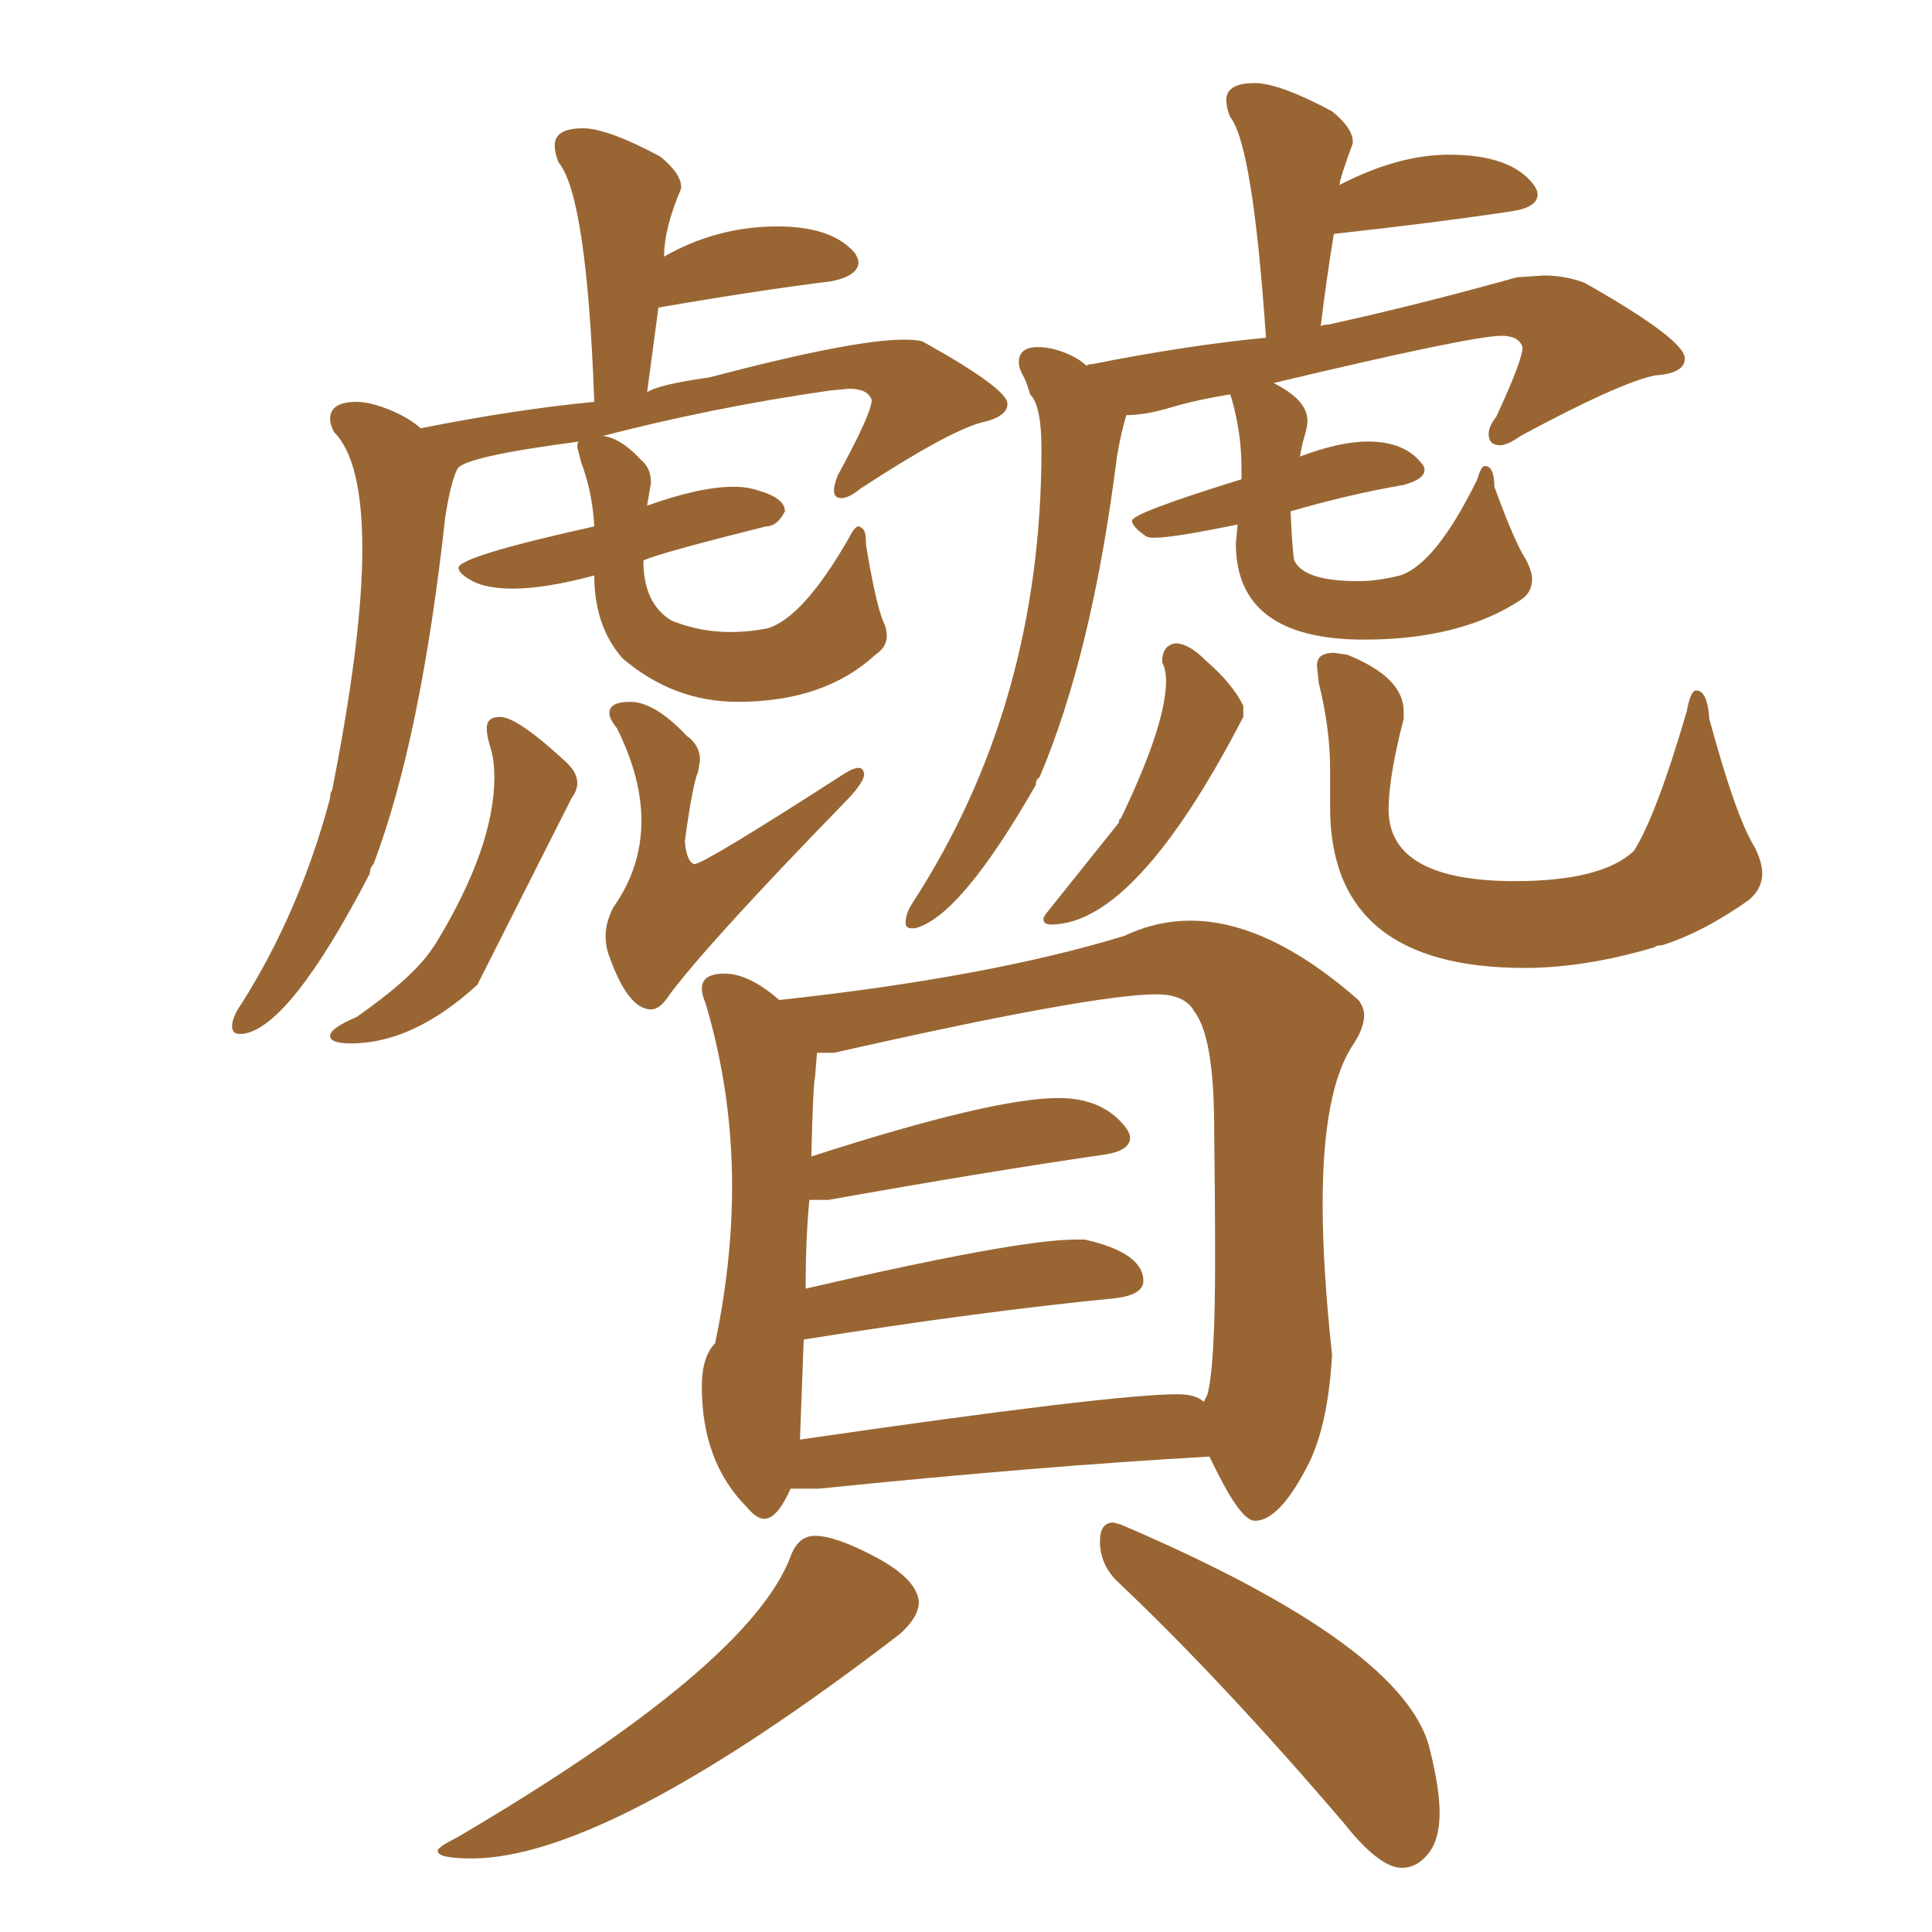 <svg xmlns="http://www.w3.org/2000/svg" xmlns:xlink="http://www.w3.org/1999/xlink" width="150" height="150"><path fill="#996633" padding="10" d="M97.41 118.07L97.56 118.07Q99.46 117.92 101.66 113.53L101.66 113.53Q103.13 110.45 103.42 105.18L103.42 105.18Q102.69 98.44 102.69 93.46L102.69 93.46Q102.69 84.67 105.03 81.15L105.03 81.15Q105.91 79.83 105.91 78.81L105.91 78.81Q105.91 78.22 105.47 77.64L105.47 77.64Q98.44 71.48 92.43 71.48L92.43 71.48Q89.79 71.48 87.30 72.66L87.30 72.66Q76.76 75.88 60.50 77.64L60.50 77.64Q58.15 75.59 56.25 75.59L56.25 75.59Q54.49 75.59 54.49 76.76L54.49 76.76Q54.49 77.20 54.79 77.93L54.79 77.93Q56.84 84.81 56.84 92.14L56.84 92.14Q56.84 98.00 55.52 104.30L55.52 104.30Q54.49 105.32 54.49 107.67L54.49 107.67Q54.49 113.53 58.01 117.04L58.01 117.04Q58.74 117.92 59.33 117.92L59.33 117.92Q60.35 117.92 61.38 115.58L61.38 115.58L63.57 115.58Q80.86 113.82 93.90 113.09L93.90 113.09L94.48 114.26Q96.39 118.07 97.41 118.07L97.41 118.07ZM62.11 111.77L62.11 111.77L62.40 104.00Q76.17 101.81 86.72 100.78L86.72 100.78Q88.77 100.49 88.77 99.46L88.77 99.46Q88.77 97.27 84.23 96.24L84.23 96.24L83.50 96.24Q78.96 96.24 62.55 100.05L62.55 100.05Q62.55 96.09 62.84 93.16L62.84 93.16L64.31 93.16Q76.61 90.97 85.69 89.65L85.69 89.65Q87.74 89.36 87.74 88.33L87.74 88.33Q87.74 88.04 87.45 87.60L87.45 87.60Q85.69 85.25 82.18 85.25L82.18 85.25Q77.05 85.25 62.99 89.79L62.99 89.79Q63.13 84.08 63.28 83.64L63.28 83.64L63.43 81.74L64.75 81.74Q84.81 77.20 89.79 77.20L89.79 77.20Q91.99 77.20 92.72 78.52L92.72 78.52Q94.19 80.42 94.26 86.87Q94.34 93.31 94.34 97.85L94.34 97.85Q94.34 106.05 93.75 108.25L93.75 108.25L93.46 108.84Q92.87 108.25 91.41 108.25L91.41 108.25Q86.28 108.25 62.11 111.77ZM36.62 144.29L36.62 144.29Q47.17 144.29 69.87 126.86L69.87 126.86Q71.34 125.54 71.34 124.37L71.34 124.37Q71.19 122.61 68.04 120.92Q64.89 119.24 63.28 119.24L63.28 119.24Q61.96 119.24 61.38 120.85L61.38 120.85Q58.15 129.35 35.45 142.68L35.45 142.68Q33.98 143.41 33.98 143.70L33.98 143.70Q33.98 144.29 36.62 144.29ZM108.84 145.02L108.84 145.02Q110.01 145.02 110.89 143.92Q111.77 142.82 111.77 140.77L111.77 140.77Q111.77 138.87 111.04 135.94L111.04 135.94Q109.28 127.88 87.01 118.36L87.01 118.36L86.43 118.21Q85.40 118.21 85.40 119.68L85.40 119.68Q85.40 121.44 86.72 122.75L86.72 122.75Q94.78 130.37 104.30 141.50L104.30 141.50Q107.08 145.02 108.84 145.02ZM18.60 80.27L18.90 80.27Q22.56 79.69 28.71 67.82L28.71 67.82Q28.71 67.38 29.00 67.09L29.00 67.09Q32.67 57.42 34.57 40.14L34.57 40.14Q35.01 37.35 35.52 36.40Q36.04 35.45 44.97 34.28L44.97 34.28Q44.82 34.28 44.82 34.72L44.82 34.72L45.12 35.89Q46.00 38.23 46.14 40.87L46.14 40.87Q35.60 43.21 35.60 44.09L35.60 44.09Q35.60 44.53 36.69 45.12Q37.79 45.70 39.84 45.70L39.84 45.70Q42.33 45.70 46.14 44.68L46.14 44.68Q46.14 48.63 48.34 51.12L48.34 51.12Q52.29 54.49 57.28 54.49L57.28 54.49Q64.01 54.49 67.97 50.83L67.97 50.83Q68.85 50.24 68.85 49.37L68.85 49.37Q68.85 48.78 68.55 48.19L68.55 48.19Q67.97 46.73 67.24 42.33L67.24 42.33Q67.24 41.31 67.02 41.09Q66.80 40.87 66.65 40.87L66.65 40.87Q66.36 40.87 65.92 41.75L65.92 41.75Q62.40 47.90 59.62 48.78L59.62 48.78Q58.15 49.07 56.69 49.07L56.69 49.07Q54.35 49.07 52.15 48.19L52.15 48.19Q49.95 46.88 49.95 43.51L49.95 43.51Q51.27 42.92 59.47 40.87L59.47 40.87Q60.35 40.87 60.94 39.70L60.94 39.70Q60.94 38.67 58.89 38.09L58.89 38.09Q58.01 37.79 56.98 37.79L56.98 37.79Q54.35 37.79 50.24 39.26L50.24 39.26L50.54 37.50Q50.54 36.33 49.80 35.74L49.80 35.74Q48.05 33.84 46.58 33.84L46.58 33.84L46.29 33.98Q55.22 31.64 64.45 30.32L64.45 30.32L65.92 30.18Q67.38 30.18 67.68 31.05L67.68 31.05Q67.68 32.08 65.04 36.91L65.04 36.91Q64.75 37.65 64.75 38.09L64.75 38.09Q64.75 38.67 65.33 38.67L65.33 38.67Q65.92 38.67 66.80 37.94L66.80 37.94Q73.54 33.54 76.17 32.81L76.17 32.81Q78.22 32.37 78.22 31.35L78.22 31.35Q78.22 30.18 71.63 26.51L71.63 26.51Q71.19 26.37 70.17 26.37L70.17 26.37Q66.21 26.37 55.08 29.30L55.08 29.30Q50.98 29.88 50.24 30.47L50.24 30.47L51.12 23.88Q58.74 22.56 64.60 21.83L64.60 21.83Q66.65 21.39 66.65 20.36L66.65 20.36Q66.65 20.07 66.36 19.63L66.36 19.63Q64.60 17.58 60.35 17.58L60.35 17.58Q55.66 17.58 51.56 19.92L51.56 19.92Q51.56 17.72 52.88 14.65L52.88 14.65L52.88 14.50Q52.88 13.48 51.27 12.16L51.27 12.16Q47.17 9.96 45.26 9.96L45.26 9.96Q43.07 9.96 43.07 11.28L43.07 11.28Q43.07 11.87 43.36 12.60L43.36 12.60Q45.56 15.23 46.14 31.20L46.14 31.20Q39.99 31.79 32.67 33.25L32.67 33.25Q31.64 32.37 30.18 31.79Q28.71 31.20 27.69 31.20L27.69 31.20Q25.63 31.20 25.63 32.52L25.63 32.52Q25.63 32.96 25.93 33.54L25.93 33.54Q28.13 35.74 28.13 42.63L28.13 42.63Q28.13 49.51 25.78 61.38L25.78 61.38Q25.63 61.52 25.63 61.96L25.63 61.96Q23.29 70.75 18.75 77.93L18.75 77.93Q18.02 78.96 18.02 79.69L18.02 79.69Q18.02 80.27 18.60 80.27L18.60 80.27ZM27.25 81.01L27.25 81.01Q32.08 81.01 37.06 76.46L37.06 76.46L44.38 61.96Q44.82 61.38 44.82 60.79L44.82 60.79Q44.82 59.91 43.80 59.03L43.80 59.03Q40.14 55.66 38.82 55.66L38.82 55.66Q37.79 55.66 37.79 56.54L37.79 56.54Q37.79 57.13 38.09 58.08Q38.38 59.03 38.38 60.35L38.38 60.35Q38.38 65.77 33.84 73.24L33.84 73.24L33.54 73.68Q32.08 75.88 27.69 78.96L27.69 78.96Q25.63 79.83 25.63 80.42L25.63 80.42Q25.63 81.01 27.25 81.01ZM50.54 78.37L50.54 78.37Q51.27 78.37 52.00 77.20L52.00 77.20Q55.08 73.10 65.48 62.40L65.48 62.40Q66.94 60.94 67.09 60.21L67.09 60.21Q67.09 59.62 66.65 59.62L66.65 59.62Q66.21 59.62 65.33 60.21L65.33 60.21Q54.64 67.09 53.91 67.09L53.91 67.09Q53.32 66.94 53.17 65.33L53.17 65.33Q53.76 60.94 54.20 59.91L54.20 59.91L54.35 59.03Q54.35 57.86 53.32 57.13L53.32 57.13Q50.83 54.49 48.93 54.49L48.93 54.49Q47.31 54.49 47.31 55.37L47.31 55.37Q47.31 55.81 47.90 56.54L47.90 56.54Q49.80 60.35 49.80 63.72L49.80 63.72Q49.80 67.38 47.61 70.46L47.61 70.46Q47.02 71.63 47.02 72.66L47.02 72.66Q47.02 73.54 47.31 74.27L47.31 74.27Q48.78 78.37 50.54 78.37ZM70.75 72.07L71.04 72.07Q74.56 71.19 80.42 60.94L80.42 60.94Q80.42 60.50 80.71 60.35L80.71 60.35Q84.81 50.68 86.72 35.45L86.72 35.45Q87.01 33.69 87.45 32.23L87.45 32.23Q88.92 32.23 90.89 31.64Q92.87 31.05 95.51 30.62L95.51 30.62L95.65 31.05Q96.39 33.69 96.39 36.33L96.39 36.33L96.39 37.21Q87.89 39.84 87.89 40.43L87.89 40.43Q87.89 40.87 88.92 41.60L88.92 41.60Q89.06 41.75 89.65 41.75L89.65 41.75Q91.11 41.75 96.09 40.72L96.09 40.72L95.95 42.19Q95.95 49.66 105.91 49.66L105.91 49.66Q113.38 49.66 118.07 46.58L118.07 46.58Q118.95 46.00 118.95 44.97L118.95 44.97Q118.95 44.38 118.51 43.51L118.51 43.51Q117.63 42.19 116.02 37.79L116.02 37.79Q116.02 36.18 115.28 36.18L115.28 36.18Q114.99 36.18 114.70 37.21L114.70 37.21Q111.47 43.80 108.69 44.68L108.69 44.68Q106.93 45.12 105.47 45.12L105.47 45.12Q101.22 45.12 100.49 43.51L100.49 43.51Q100.34 42.92 100.20 39.70L100.20 39.70Q104.74 38.38 108.98 37.65L108.98 37.65Q110.60 37.21 110.60 36.47L110.60 36.47Q110.60 36.18 110.30 35.89L110.30 35.89Q108.98 34.28 106.20 34.28L106.20 34.28Q104.00 34.28 100.93 35.45L100.93 35.45Q101.07 34.57 101.29 33.84Q101.51 33.11 101.51 32.67L101.51 32.67Q101.51 31.05 98.88 29.74L98.88 29.74Q114.26 26.07 116.60 26.07L116.60 26.07Q117.92 26.07 118.21 26.95L118.21 26.95Q118.21 27.98 116.16 32.37L116.16 32.37Q115.58 33.11 115.58 33.69L115.58 33.69Q115.58 34.57 116.46 34.57L116.46 34.57Q117.04 34.57 118.07 33.84L118.07 33.84Q125.68 29.74 128.47 29.15L128.47 29.15Q130.81 29.00 130.81 27.83L130.81 27.83Q130.81 26.37 123.05 21.97L123.05 21.97Q121.58 21.39 119.82 21.39L119.82 21.39L117.77 21.53Q109.86 23.73 103.13 25.20L103.13 25.20Q102.69 25.20 102.54 25.34L102.54 25.34Q102.98 21.68 103.56 18.16L103.56 18.16Q111.47 17.29 117.33 16.41L117.33 16.41Q119.38 16.11 119.38 15.09L119.38 15.09Q119.38 14.79 119.09 14.36L119.09 14.36Q117.33 12.01 112.50 12.01L112.50 12.01Q108.54 12.01 104.00 14.36L104.00 14.36Q104.00 13.92 105.03 11.13L105.03 11.13L105.03 10.99Q105.03 9.96 103.42 8.64L103.42 8.64Q99.32 6.45 97.41 6.45L97.41 6.45Q95.21 6.45 95.21 7.76L95.21 7.76Q95.21 8.35 95.51 9.08L95.51 9.08Q97.27 11.28 98.29 26.22L98.29 26.22Q92.14 26.81 84.81 28.27L84.81 28.27Q84.38 28.27 84.38 28.42L84.38 28.42Q83.79 27.83 82.69 27.39Q81.59 26.95 80.57 26.95L80.57 26.95Q79.10 26.95 79.10 28.13L79.10 28.13Q79.10 28.56 79.39 29.08Q79.69 29.59 79.98 30.62L79.98 30.62Q80.86 31.49 80.86 34.86L80.86 34.86Q80.86 54.64 70.90 70.02L70.90 70.02Q70.31 70.90 70.31 71.63L70.31 71.63Q70.31 72.07 70.75 72.07L70.75 72.07ZM81.59 71.78L81.59 71.78Q88.18 71.78 96.53 55.66L96.53 55.66L96.53 54.79Q95.65 53.03 93.60 51.27L93.60 51.27Q92.29 49.95 91.26 49.95L91.26 49.95Q90.23 50.10 90.23 51.42L90.23 51.42Q90.53 52.00 90.53 52.88L90.53 52.88Q90.53 56.25 87.01 63.57L87.01 63.57Q86.87 63.57 86.87 63.87L86.87 63.87Q81.59 70.46 81.30 70.83Q81.01 71.19 81.01 71.34L81.01 71.34Q81.01 71.78 81.59 71.78ZM118.36 75.15L118.36 75.15Q123.05 75.15 128.47 73.54L128.47 73.54Q128.61 73.39 129.05 73.39L129.05 73.39Q132.28 72.36 135.79 69.87L135.79 69.87Q136.82 68.99 136.82 67.82L136.82 67.82Q136.82 66.94 136.23 65.77L136.23 65.77Q134.77 63.43 132.71 55.81L132.71 55.81Q132.57 53.61 131.69 53.61L131.69 53.61Q131.25 53.61 130.96 55.22L130.96 55.22Q128.61 63.28 126.86 66.06L126.86 66.06Q124.37 68.41 117.63 68.41L117.63 68.41Q107.81 68.41 107.81 62.84L107.81 62.84Q107.81 60.35 108.98 55.81L108.98 55.81L108.98 55.22Q108.98 52.59 104.59 50.83L104.59 50.83L103.56 50.68Q102.98 50.68 102.61 50.90Q102.25 51.12 102.25 51.71L102.25 51.71L102.39 53.03Q103.27 56.54 103.27 59.77L103.27 59.77L103.27 62.70Q103.27 75.15 118.36 75.15Z"/></svg>